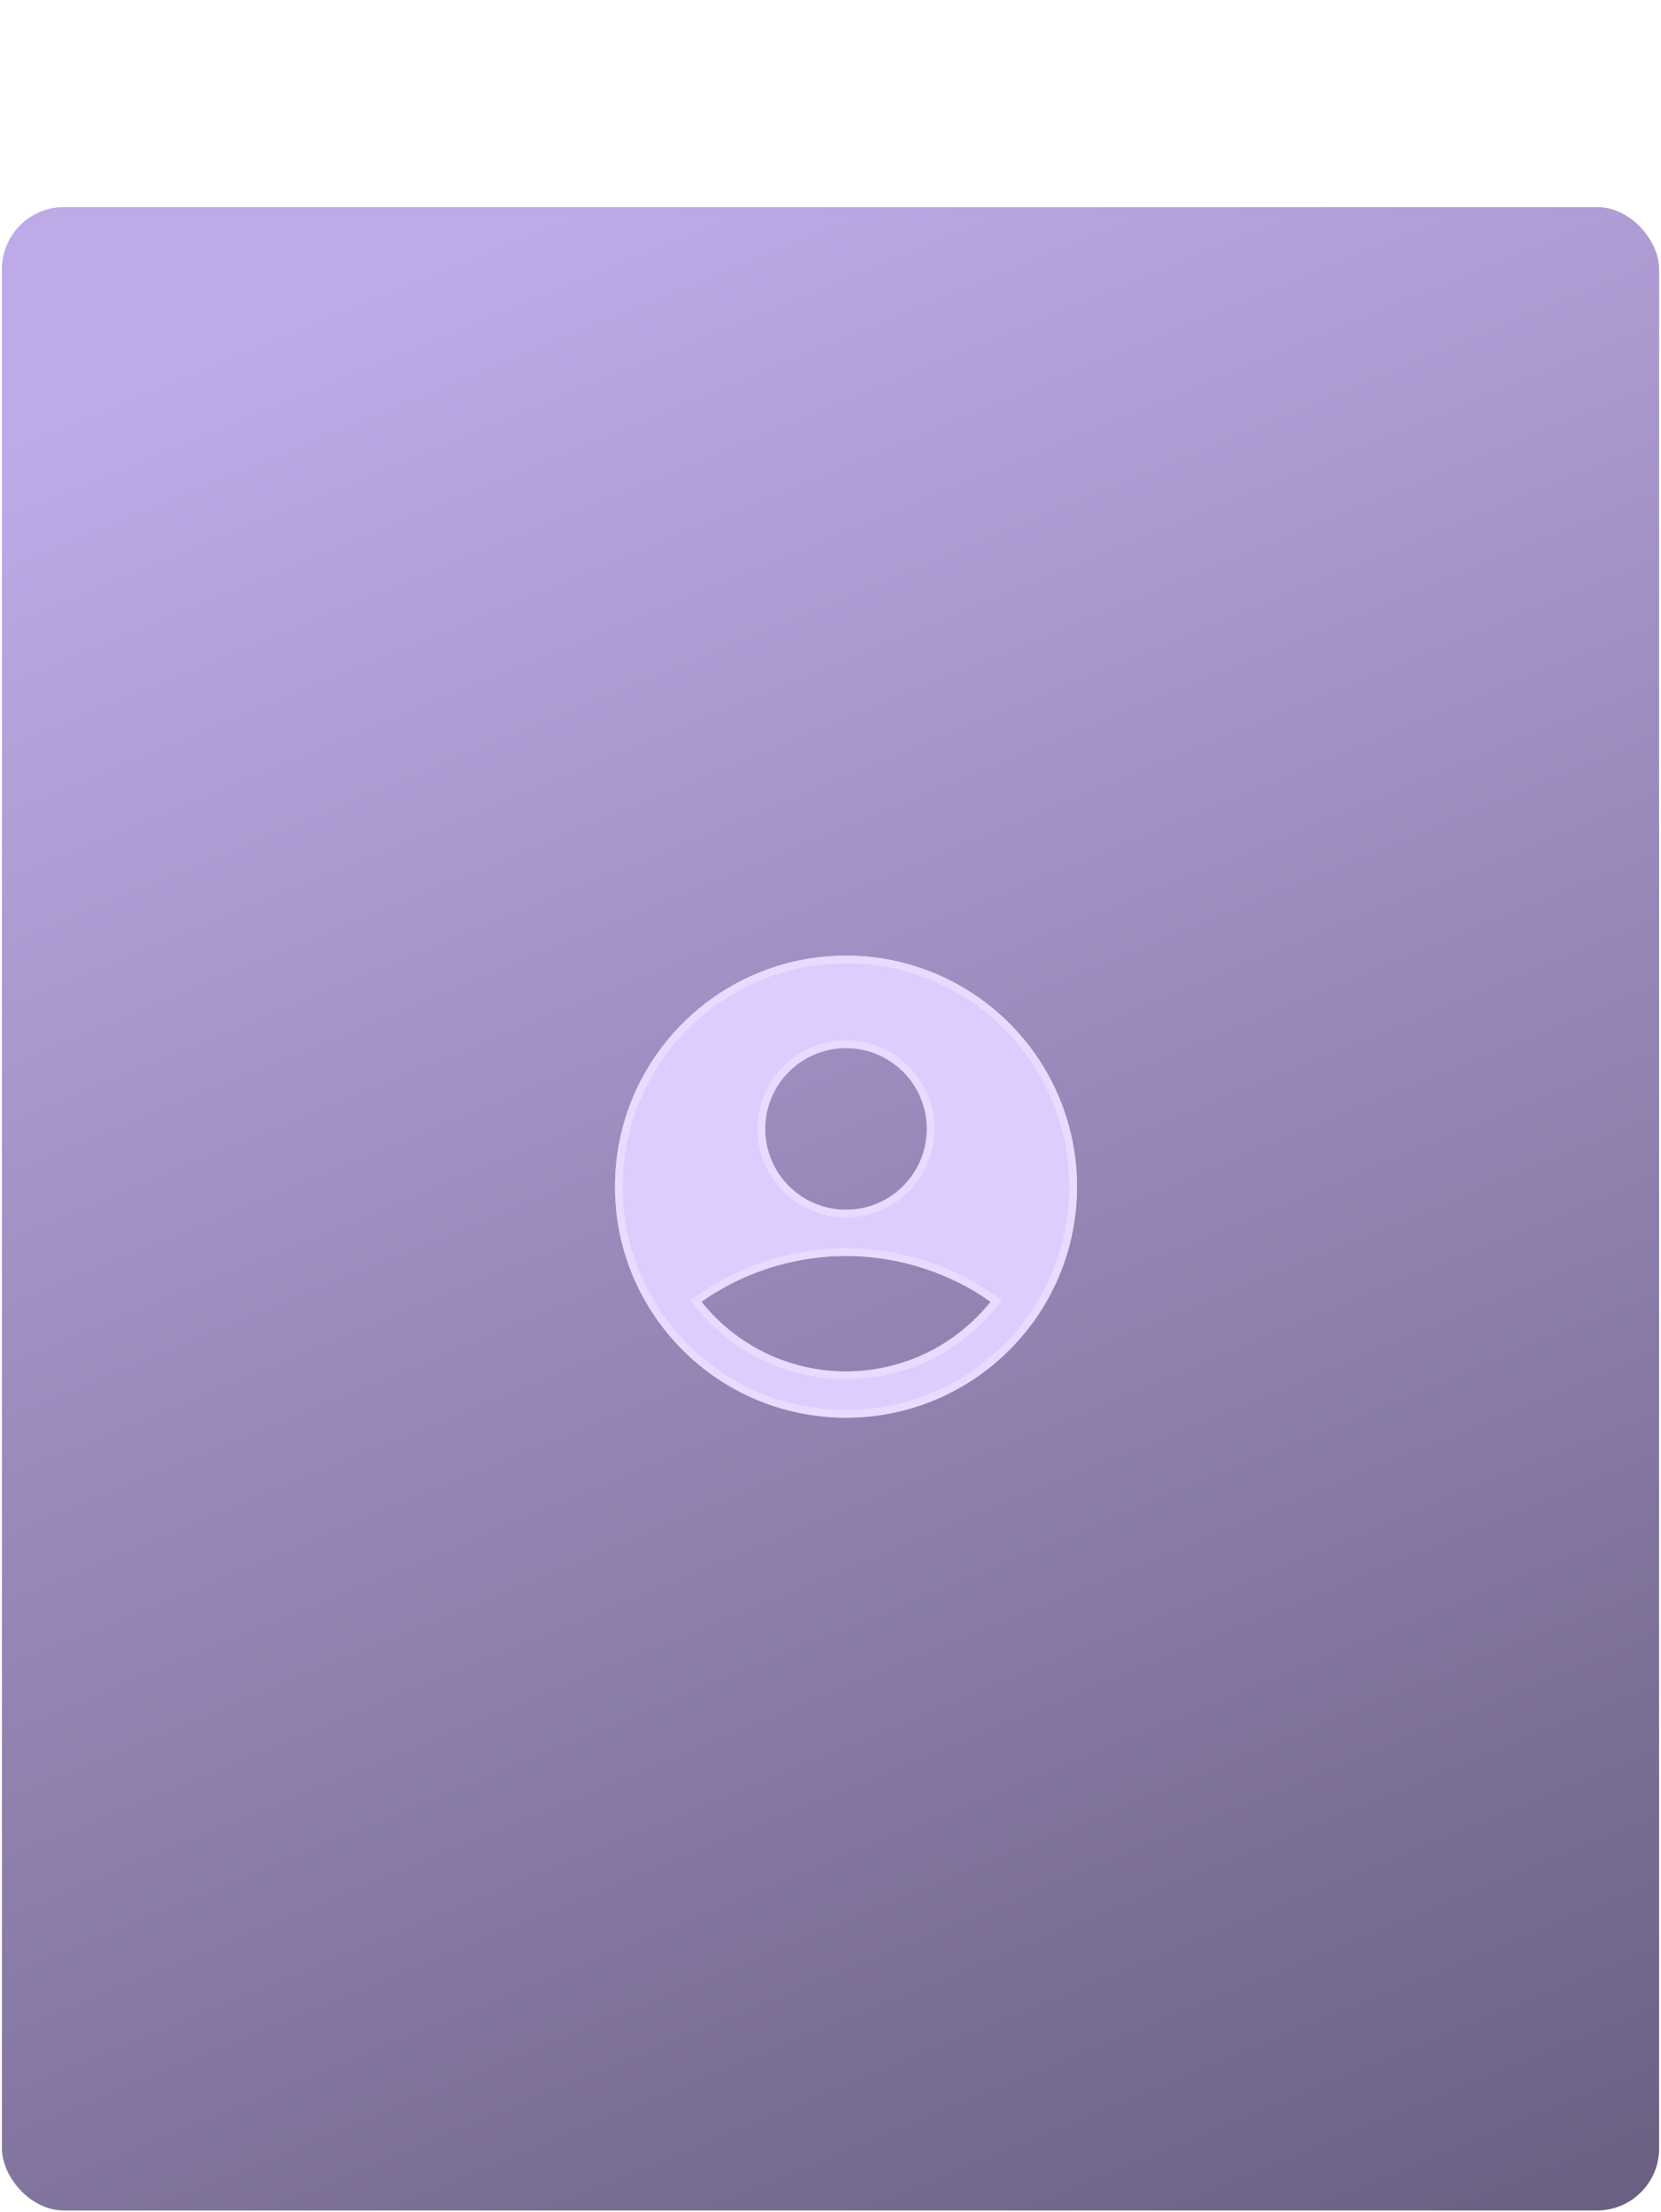 <svg width="428" height="570" viewBox="0 0 428 570" fill="none" xmlns="http://www.w3.org/2000/svg">
<g clip-path="url(#clip0_2678_5430)">
<rect x="0.5" y="53.352" width="427.016" height="516.18" rx="16" fill="url(#paint0_linear_2678_5430)"/>
<g filter="url(#filter0_di_2678_5430)">
<path fill-rule="evenodd" clip-rule="evenodd" d="M213.993 242.226C181.12 242.226 154.473 268.873 154.473 301.746C154.473 334.62 181.12 361.267 213.993 361.267C246.867 361.267 273.514 334.62 273.514 301.746C273.514 268.873 246.867 242.226 213.993 242.226ZM193.161 286.866C193.161 284.13 193.7 281.422 194.747 278.894C195.794 276.367 197.328 274.07 199.263 272.136C201.197 270.201 203.494 268.667 206.021 267.62C208.549 266.573 211.258 266.034 213.993 266.034C216.729 266.034 219.438 266.573 221.966 267.62C224.493 268.667 226.79 270.201 228.724 272.136C230.659 274.07 232.193 276.367 233.24 278.894C234.287 281.422 234.826 284.13 234.826 286.866C234.826 292.391 232.631 297.69 228.724 301.597C224.817 305.504 219.519 307.699 213.993 307.699C208.468 307.699 203.17 305.504 199.263 301.597C195.356 297.69 193.161 292.391 193.161 286.866ZM251.242 331.412C246.785 337.015 241.12 341.539 234.671 344.647C228.221 347.756 221.153 349.368 213.993 349.363C206.834 349.368 199.766 347.756 193.316 344.647C186.867 341.539 181.202 337.015 176.745 331.412C186.394 324.489 199.56 319.603 213.993 319.603C228.427 319.603 241.593 324.489 251.242 331.412Z" fill="#DDCCFE"/>
<path d="M213.993 350.363C221.303 350.368 228.52 348.722 235.105 345.548C241.69 342.374 247.474 337.755 252.024 332.034L252.678 331.212L251.825 330.599C242.016 323.562 228.648 318.603 213.993 318.603C199.339 318.603 185.971 323.562 176.162 330.599L175.309 331.212L175.963 332.034C180.513 337.755 186.297 342.374 192.882 345.548C199.467 348.722 206.684 350.368 213.993 350.363ZM213.993 350.363C213.994 350.363 213.994 350.363 213.994 350.363L213.993 349.363L213.993 350.363C213.993 350.363 213.993 350.363 213.993 350.363ZM155.473 301.746C155.473 269.425 181.672 243.226 213.993 243.226C246.315 243.226 272.514 269.425 272.514 301.746C272.514 334.067 246.315 360.267 213.993 360.267C181.672 360.267 155.473 334.067 155.473 301.746ZM193.823 278.511C192.726 281.16 192.161 283.999 192.161 286.866C192.161 292.656 194.461 298.21 198.556 302.304C202.65 306.398 208.203 308.699 213.993 308.699C219.784 308.699 225.337 306.398 229.431 302.304C233.526 298.21 235.826 292.656 235.826 286.866C235.826 283.999 235.261 281.16 234.164 278.511C233.067 275.863 231.459 273.456 229.431 271.428C227.404 269.401 224.997 267.793 222.348 266.696C219.7 265.599 216.861 265.034 213.993 265.034C211.126 265.034 208.287 265.599 205.639 266.696C202.99 267.793 200.583 269.401 198.556 271.428C196.528 273.456 194.92 275.863 193.823 278.511Z" stroke="#E7DBFF" stroke-width="2"/>
</g>
<g filter="url(#filter1_di_2678_5430)">
<circle cx="337.877" cy="632.771" r="46.702" fill="white" fill-opacity="0.26" shape-rendering="crispEdges"/>
<circle cx="337.877" cy="632.771" r="45.702" stroke="#925CFF" stroke-width="2" shape-rendering="crispEdges"/>
</g>
</g>
<defs>
<filter id="filter0_di_2678_5430" x="134.473" y="222.226" width="163.043" height="163.042" filterUnits="userSpaceOnUse" color-interpolation-filters="sRGB">
<feFlood flood-opacity="0" result="BackgroundImageFix"/>
<feColorMatrix in="SourceAlpha" type="matrix" values="0 0 0 0 0 0 0 0 0 0 0 0 0 0 0 0 0 0 127 0" result="hardAlpha"/>
<feOffset dx="2" dy="2"/>
<feGaussianBlur stdDeviation="11"/>
<feComposite in2="hardAlpha" operator="out"/>
<feColorMatrix type="matrix" values="0 0 0 0 0.906 0 0 0 0 0.859 0 0 0 0 1 0 0 0 1 0"/>
<feBlend mode="normal" in2="BackgroundImageFix" result="effect1_dropShadow_2678_5430"/>
<feBlend mode="normal" in="SourceGraphic" in2="effect1_dropShadow_2678_5430" result="shape"/>
<feColorMatrix in="SourceAlpha" type="matrix" values="0 0 0 0 0 0 0 0 0 0 0 0 0 0 0 0 0 0 127 0" result="hardAlpha"/>
<feOffset dx="2" dy="2"/>
<feGaussianBlur stdDeviation="16.5"/>
<feComposite in2="hardAlpha" operator="arithmetic" k2="-1" k3="1"/>
<feColorMatrix type="matrix" values="0 0 0 0 0.906 0 0 0 0 0.859 0 0 0 0 1 0 0 0 1 0"/>
<feBlend mode="normal" in2="shape" result="effect2_innerShadow_2678_5430"/>
</filter>
<filter id="filter1_di_2678_5430" x="271.176" y="566.069" width="137.402" height="137.403" filterUnits="userSpaceOnUse" color-interpolation-filters="sRGB">
<feFlood flood-opacity="0" result="BackgroundImageFix"/>
<feColorMatrix in="SourceAlpha" type="matrix" values="0 0 0 0 0 0 0 0 0 0 0 0 0 0 0 0 0 0 127 0" result="hardAlpha"/>
<feOffset dx="2" dy="2"/>
<feGaussianBlur stdDeviation="11"/>
<feComposite in2="hardAlpha" operator="out"/>
<feColorMatrix type="matrix" values="0 0 0 0 0.573 0 0 0 0 0.361 0 0 0 0 1 0 0 0 1 0"/>
<feBlend mode="normal" in2="BackgroundImageFix" result="effect1_dropShadow_2678_5430"/>
<feBlend mode="normal" in="SourceGraphic" in2="effect1_dropShadow_2678_5430" result="shape"/>
<feColorMatrix in="SourceAlpha" type="matrix" values="0 0 0 0 0 0 0 0 0 0 0 0 0 0 0 0 0 0 127 0" result="hardAlpha"/>
<feOffset dx="2" dy="2"/>
<feGaussianBlur stdDeviation="16.5"/>
<feComposite in2="hardAlpha" operator="arithmetic" k2="-1" k3="1"/>
<feColorMatrix type="matrix" values="0 0 0 0 0.573 0 0 0 0 0.361 0 0 0 0 1 0 0 0 1 0"/>
<feBlend mode="normal" in2="shape" result="effect2_innerShadow_2678_5430"/>
</filter>
<linearGradient id="paint0_linear_2678_5430" x1="162.499" y1="46.776" x2="386.502" y2="588.866" gradientUnits="userSpaceOnUse">
<stop stop-color="#BEAAE7"/>
<stop offset="1" stop-color="#6A5F81"/>
</linearGradient>
<clipPath id="clip0_2678_5430">
<rect width="427.016" height="516.18" fill="white" transform="translate(0.5 53.352)"/>
</clipPath>
</defs>
</svg>
